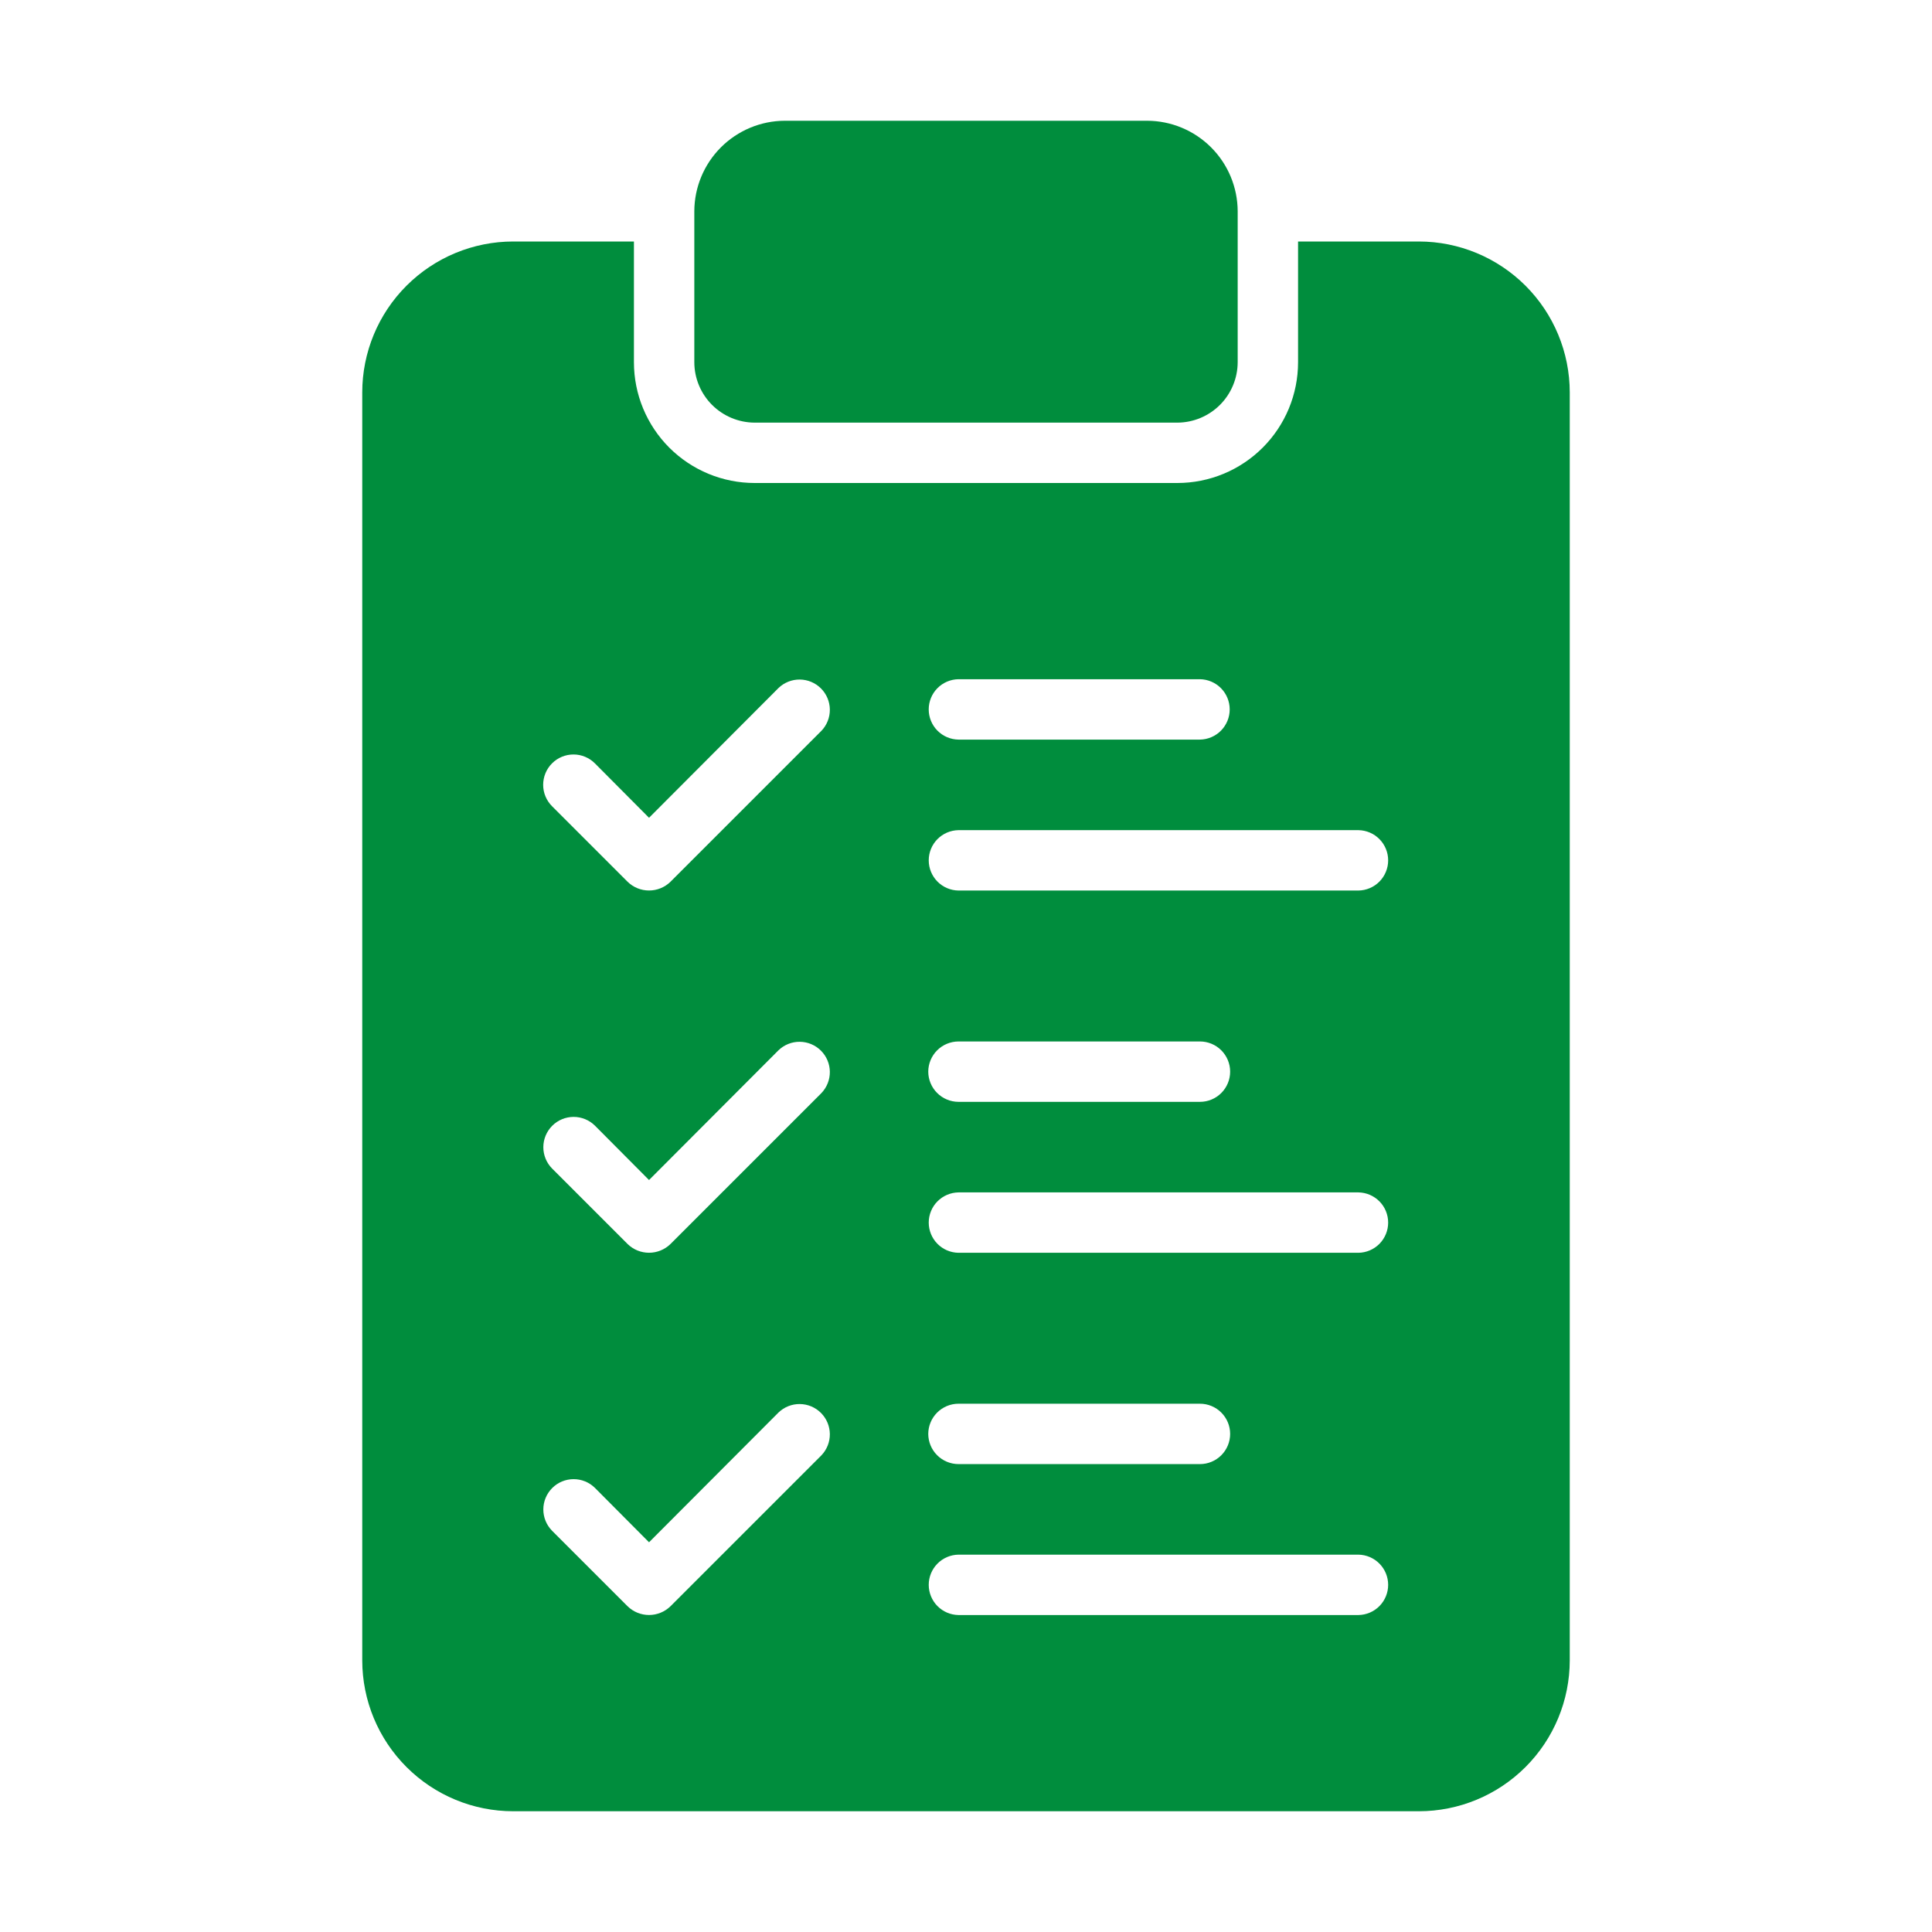 <svg width="114" height="114" viewBox="0 0 114 114" fill="none" xmlns="http://www.w3.org/2000/svg">
<path d="M44.531 24.938H69.469C70.413 24.935 71.317 24.558 71.985 23.891C72.652 23.224 73.028 22.319 73.031 21.375V12.469C73.027 11.053 72.463 9.696 71.462 8.695C70.46 7.693 69.103 7.129 67.688 7.125H46.312C44.897 7.129 43.54 7.693 42.538 8.695C41.537 9.696 40.973 11.053 40.969 12.469V21.375C40.971 22.319 41.348 23.224 42.015 23.891C42.683 24.558 43.587 24.935 44.531 24.938Z" fill="#008D3D"/>
<path d="M83.719 14.25H76.594V21.375C76.594 22.311 76.41 23.237 76.052 24.102C75.694 24.966 75.169 25.752 74.507 26.414C73.846 27.075 73.06 27.6 72.196 27.958C71.331 28.316 70.404 28.5 69.469 28.5H44.531C43.596 28.5 42.669 28.316 41.804 27.958C40.94 27.6 40.154 27.075 39.492 26.414C38.831 25.752 38.306 24.966 37.948 24.102C37.59 23.237 37.406 22.311 37.406 21.375V14.25H30.281C27.919 14.251 25.655 15.19 23.985 16.86C22.314 18.53 21.376 20.794 21.375 23.156V97.969C21.376 100.331 22.314 102.595 23.985 104.265C25.655 105.936 27.919 106.874 30.281 106.875H83.719C86.081 106.874 88.345 105.936 90.016 104.265C91.686 102.595 92.624 100.331 92.625 97.969V23.156C92.624 20.794 91.686 18.53 90.016 16.86C88.345 15.19 86.081 14.251 83.719 14.25ZM56.555 40.078H70.805C71.272 40.085 71.719 40.276 72.047 40.609C72.376 40.942 72.56 41.392 72.56 41.859C72.56 42.327 72.376 42.776 72.047 43.11C71.719 43.443 71.272 43.634 70.805 43.641H56.555C56.087 43.634 55.641 43.443 55.312 43.11C54.984 42.776 54.8 42.327 54.8 41.859C54.8 41.392 54.984 40.942 55.312 40.609C55.641 40.276 56.087 40.085 56.555 40.078ZM48.468 85.874L39.562 94.78C39.223 95.11 38.77 95.295 38.297 95.295C37.824 95.295 37.37 95.11 37.032 94.78L32.579 90.327C32.246 89.991 32.059 89.537 32.06 89.064C32.061 88.591 32.25 88.138 32.584 87.803C32.919 87.468 33.372 87.28 33.845 87.279C34.318 87.278 34.773 87.465 35.108 87.798L38.297 91.004L45.938 83.345C46.276 83.021 46.727 82.842 47.195 82.847C47.663 82.852 48.111 83.04 48.442 83.371C48.773 83.702 48.961 84.149 48.966 84.617C48.971 85.085 48.792 85.536 48.468 85.874ZM48.468 64.499L39.562 73.405C39.223 73.735 38.77 73.92 38.297 73.92C37.824 73.92 37.37 73.735 37.032 73.405L32.579 68.952C32.246 68.616 32.059 68.162 32.06 67.689C32.061 67.216 32.25 66.763 32.584 66.428C32.919 66.093 33.372 65.905 33.845 65.904C34.318 65.903 34.773 66.09 35.108 66.423L38.297 69.629L45.938 61.97C46.276 61.646 46.727 61.467 47.195 61.472C47.663 61.477 48.111 61.665 48.442 61.996C48.773 62.327 48.961 62.774 48.966 63.242C48.971 63.71 48.792 64.161 48.468 64.499ZM48.468 43.124L39.562 52.03C39.223 52.36 38.77 52.545 38.297 52.545C37.824 52.545 37.37 52.36 37.032 52.03L32.579 47.577C32.412 47.411 32.279 47.214 32.188 46.997C32.097 46.78 32.05 46.547 32.05 46.311C32.05 46.075 32.096 45.842 32.185 45.625C32.275 45.407 32.407 45.209 32.574 45.043C32.74 44.876 32.938 44.744 33.156 44.654C33.373 44.564 33.607 44.518 33.842 44.519C34.078 44.519 34.311 44.566 34.528 44.657C34.745 44.748 34.943 44.881 35.108 45.048L38.297 48.254L45.938 40.595C46.276 40.271 46.727 40.092 47.195 40.097C47.663 40.102 48.111 40.29 48.442 40.621C48.773 40.952 48.961 41.399 48.966 41.867C48.971 42.335 48.792 42.786 48.468 43.124ZM80.156 95.297H56.555C56.087 95.29 55.641 95.099 55.313 94.766C54.985 94.432 54.801 93.983 54.801 93.516C54.801 93.048 54.985 92.599 55.313 92.266C55.641 91.932 56.087 91.742 56.555 91.734H80.156C80.624 91.742 81.07 91.933 81.398 92.266C81.726 92.599 81.91 93.048 81.91 93.516C81.91 93.983 81.726 94.432 81.398 94.766C81.07 95.099 80.624 95.29 80.156 95.297ZM54.773 84.609C54.775 84.137 54.963 83.685 55.297 83.351C55.63 83.018 56.083 82.829 56.555 82.828H70.805C71.277 82.828 71.73 83.016 72.064 83.35C72.398 83.684 72.586 84.137 72.586 84.609C72.586 85.082 72.398 85.535 72.064 85.869C71.73 86.203 71.277 86.391 70.805 86.391H56.555C56.083 86.389 55.63 86.201 55.297 85.867C54.963 85.534 54.775 85.081 54.773 84.609ZM80.156 73.922H56.555C56.087 73.915 55.641 73.724 55.313 73.391C54.985 73.057 54.801 72.608 54.801 72.141C54.801 71.673 54.985 71.224 55.313 70.891C55.641 70.558 56.087 70.367 56.555 70.359H80.156C80.624 70.367 81.07 70.558 81.398 70.891C81.726 71.224 81.91 71.673 81.91 72.141C81.91 72.608 81.726 73.057 81.398 73.391C81.07 73.724 80.624 73.915 80.156 73.922ZM54.773 63.234C54.775 62.762 54.963 62.31 55.297 61.976C55.63 61.643 56.083 61.455 56.555 61.453H70.805C71.277 61.453 71.73 61.641 72.064 61.975C72.398 62.309 72.586 62.762 72.586 63.234C72.586 63.707 72.398 64.16 72.064 64.494C71.73 64.828 71.277 65.016 70.805 65.016H56.555C56.083 65.014 55.63 64.826 55.297 64.492C54.963 64.159 54.775 63.706 54.773 63.234ZM80.156 52.547H56.555C56.087 52.54 55.641 52.349 55.313 52.016C54.985 51.682 54.801 51.233 54.801 50.766C54.801 50.298 54.985 49.849 55.313 49.516C55.641 49.182 56.087 48.992 56.555 48.984H80.156C80.624 48.992 81.07 49.182 81.398 49.516C81.726 49.849 81.91 50.298 81.91 50.766C81.91 51.233 81.726 51.682 81.398 52.016C81.07 52.349 80.624 52.54 80.156 52.547Z" fill="#008D3D"/>
</svg>
